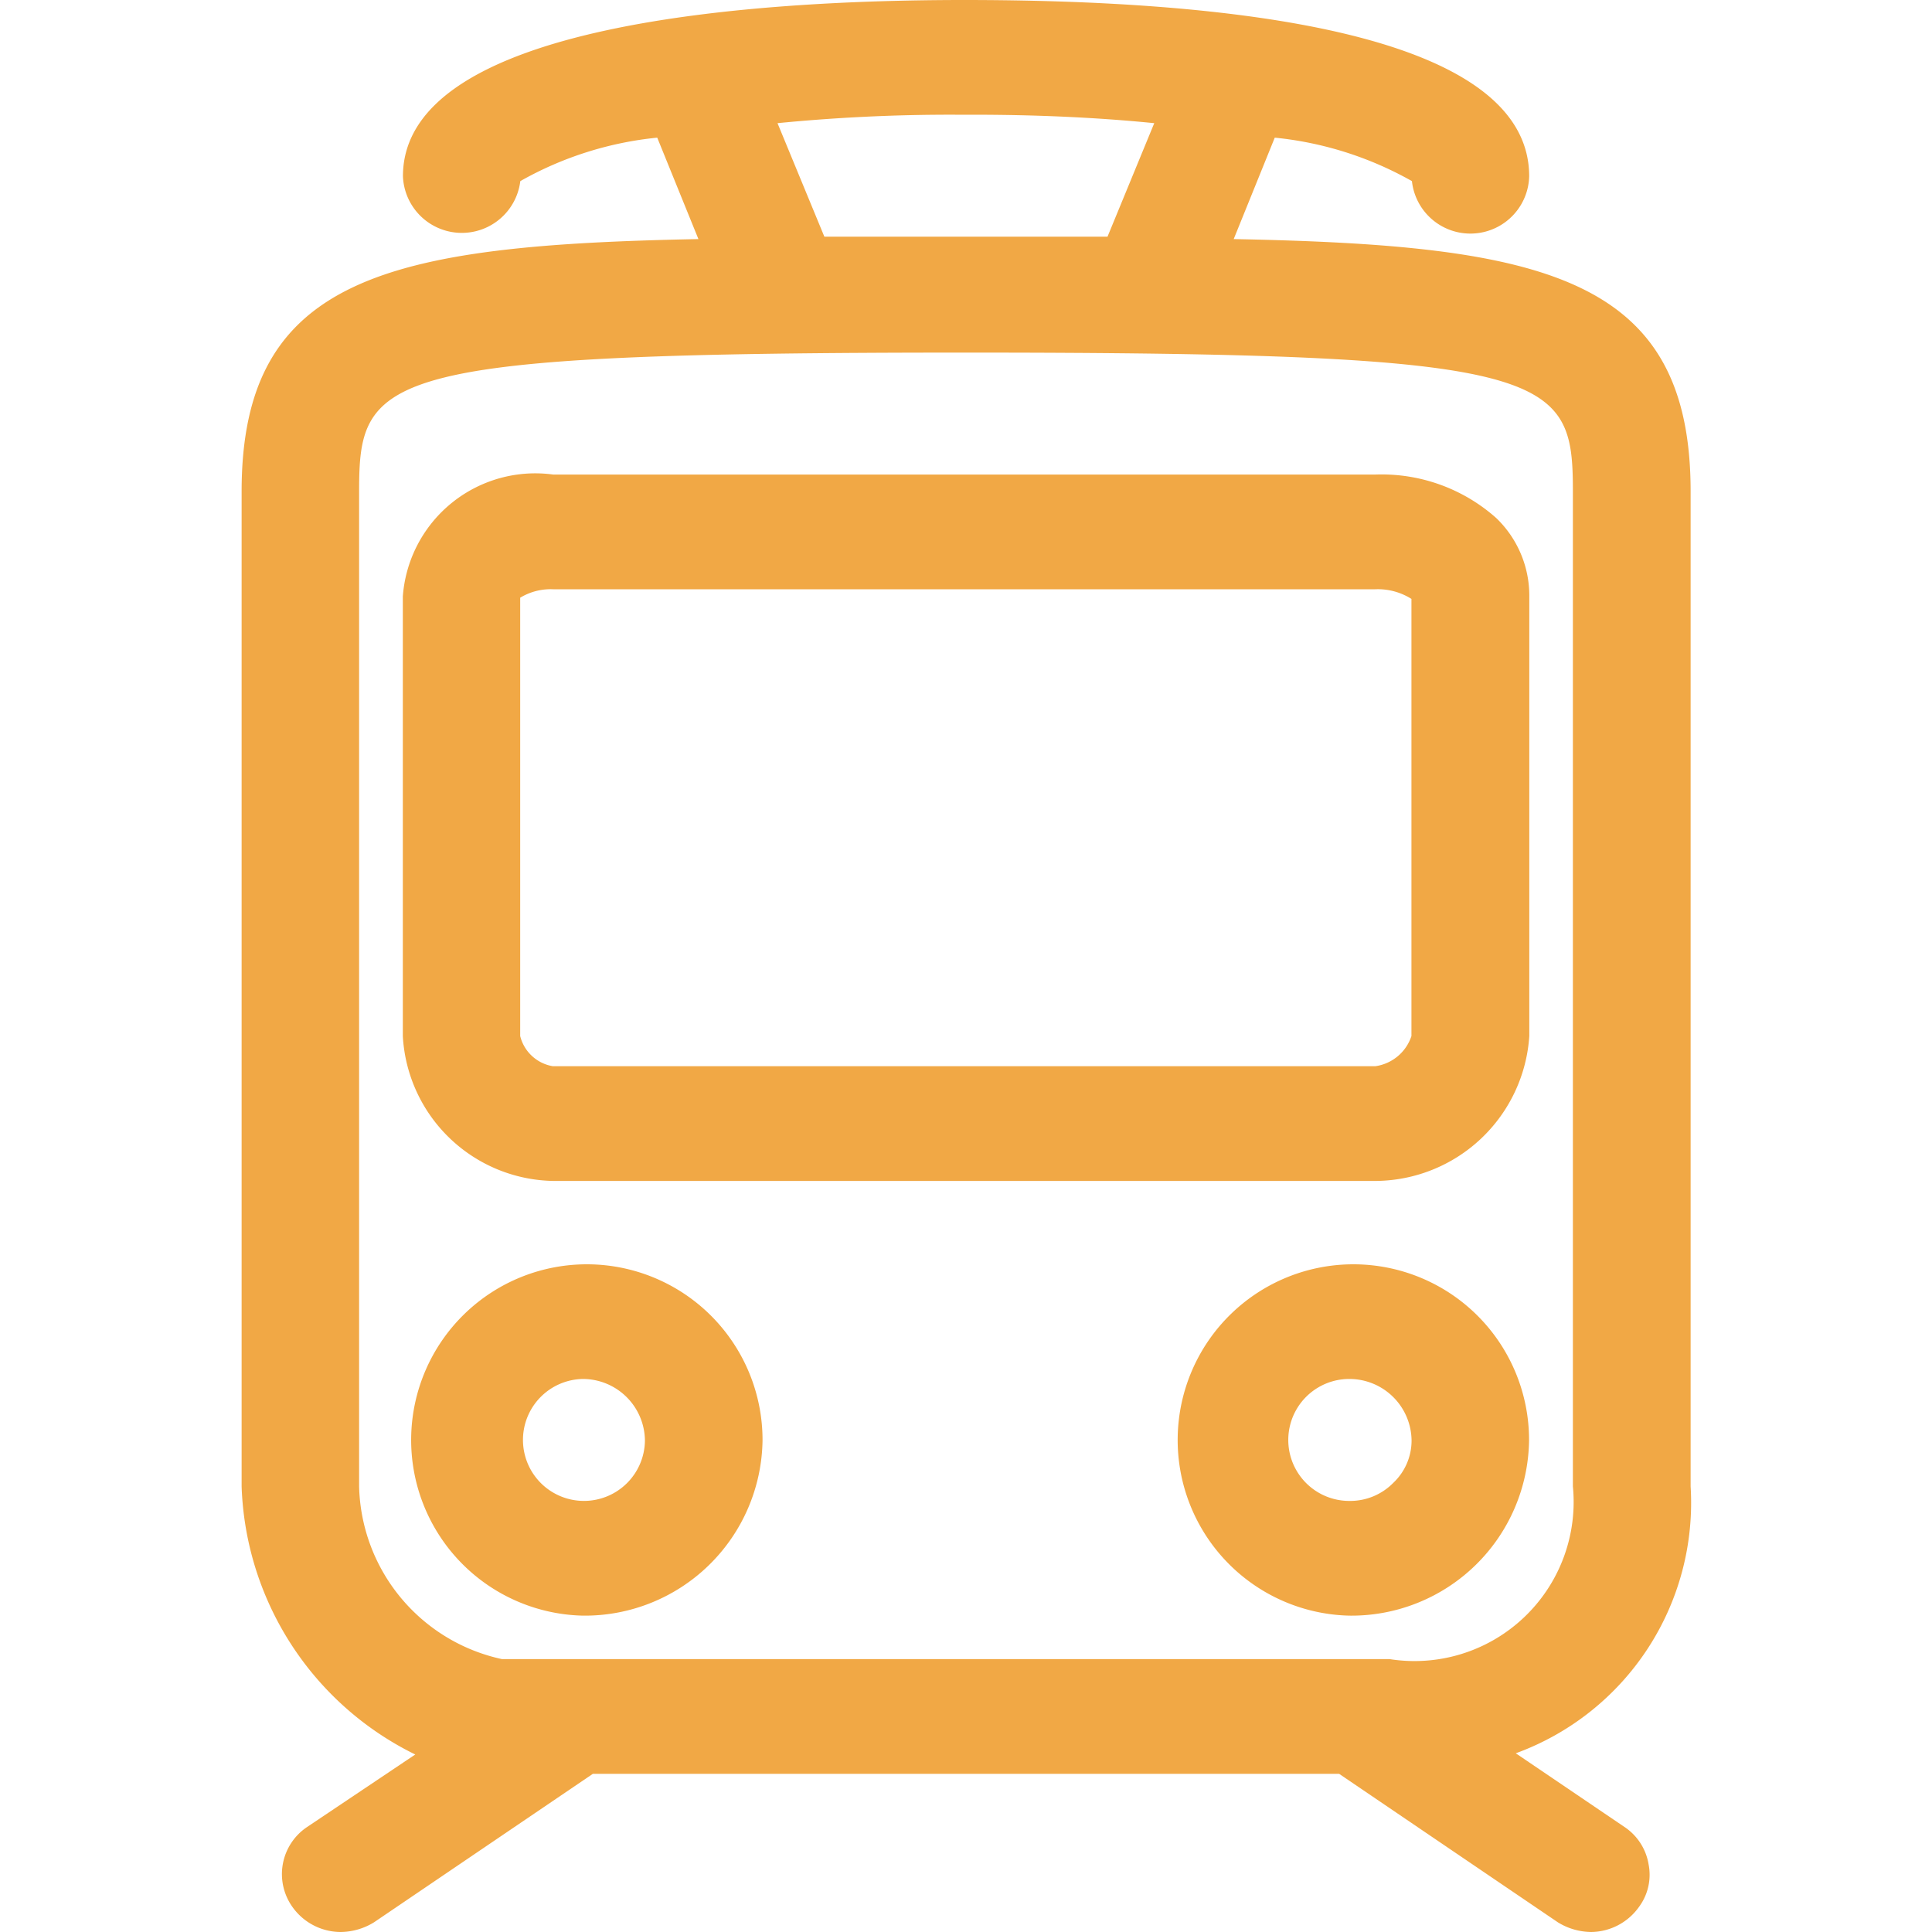 <svg xmlns="http://www.w3.org/2000/svg" width="16" height="16" viewBox="0 0 16 16"><defs><style>.cls-1{fill:#f1a845;fill-rule:evenodd}</style></defs><path id="icon-station" class="cls-1" d="M668.179 1123a.535.535 0 0 1-.277-.08l-1.812-1.23h-6.18l-1.813 1.23a.535.535 0 0 1-.277.08.492.492 0 0 1-.4-.21.469.469 0 0 1 .124-.66l.895-.6a2.569 2.569 0 0 1-1.438-2.22v-8.24c0-1.78 1.213-2.04 3.783-2.09l-.341-.84a2.88 2.88 0 0 0-1.134.36.488.488 0 0 1-.972-.04c0-1.27 2.912-1.46 4.647-1.46 2.135 0 4.68.25 4.68 1.46a.487.487 0 0 1-.971.04 2.889 2.889 0 0 0-1.136-.36l-.34.84c2.571.05 3.784.31 3.784 2.09v8.24a2.208 2.208 0 0 1-1.448 2.21l.9.61a.462.462 0 0 1 .2.31.447.447 0 0 1-.078.35.492.492 0 0 1-.4.21zM663 1109.92c-4.872 0-5.026.18-5.026 1.15v8.24a1.5 1.5 0 0 0 1.183 1.43h7.351a1.318 1.318 0 0 0 1.518-1.43v-8.24c0-.97-.154-1.15-5.026-1.15zm-1.173-.96h2.345l.387-.94c-.5-.05-1.006-.07-1.507-.07h-.135a14.622 14.622 0 0 0-1.478.07zm-2.246 7.82a1.27 1.27 0 0 1-1.245-1.2v-3.64a1.1 1.1 0 0 1 1.245-1.01h6.81a1.428 1.428 0 0 1 1 .36.891.891 0 0 1 .274.65v3.64a1.284 1.284 0 0 1-1.271 1.2h-6.81zm0-4.9a.486.486 0 0 0-.273.07v3.63a.335.335 0 0 0 .271.25h6.81a.369.369 0 0 0 .3-.25v-3.62a.521.521 0 0 0-.3-.08h-6.81zm6.593 8.5a1.455 1.455 0 1 1 1.489-1.45 1.471 1.471 0 0 1-1.489 1.45zm0-1.96a.505.505 0 1 0 0 1.01.5.5 0 0 0 .365-.15.481.481 0 0 0 .151-.35.515.515 0 0 0-.516-.51zm-6.348 1.96a1.455 1.455 0 1 1 1.489-1.45 1.472 1.472 0 0 1-1.489 1.45zm0-1.96a.505.505 0 1 0 .515.51.515.515 0 0 0-.515-.51z" transform="translate(-655 -1107)"/></svg>